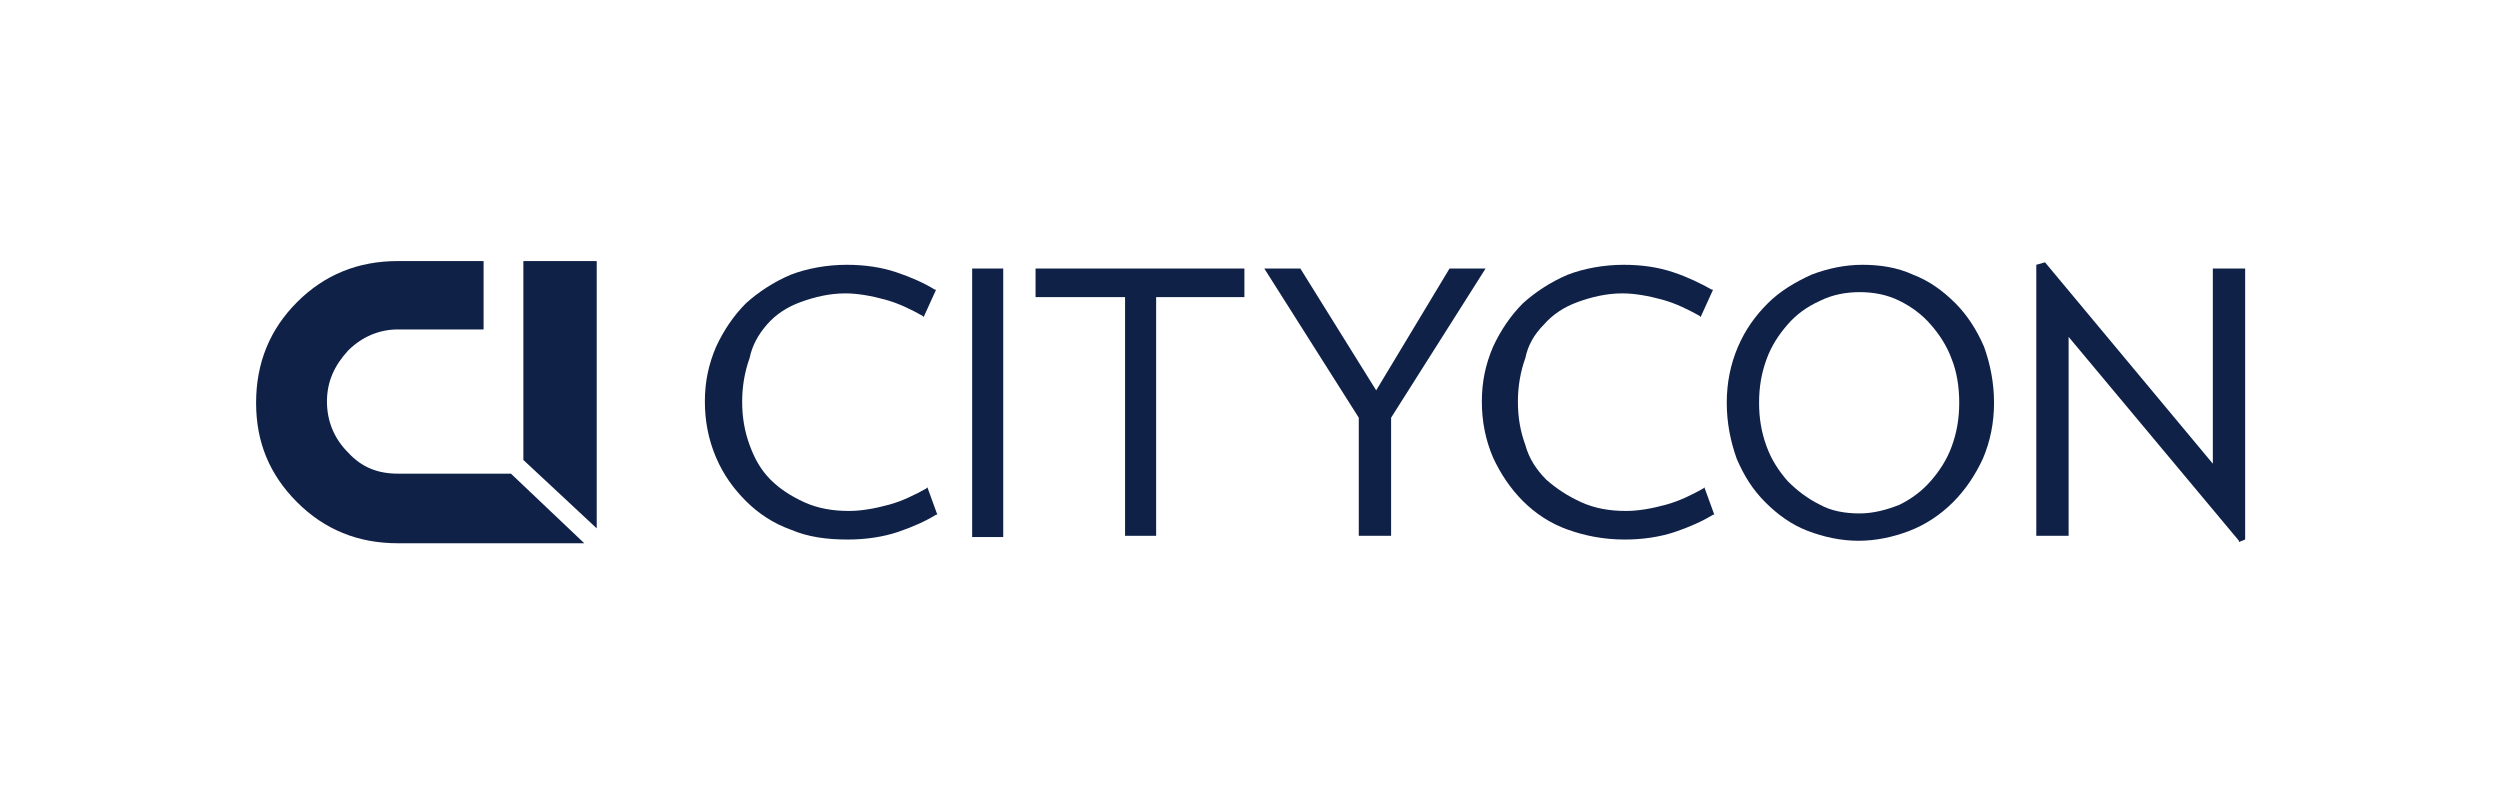<?xml version="1.0" encoding="utf-8"?>
<!-- Generator: Adobe Illustrator 26.2.1, SVG Export Plug-In . SVG Version: 6.00 Build 0)  -->
<svg version="1.1" id="Layer_1" xmlns="http://www.w3.org/2000/svg" xmlns:xlink="http://www.w3.org/1999/xlink" x="0px" y="0px"
	 viewBox="0 0 201.1 64.7" style="enable-background:new 0 0 201.1 64.7;" xml:space="preserve">
<style type="text/css">
	.st0{fill:#102148;}
</style>
<g>
	<path class="st0" d="M28,36.4c-1.1-1.1-1.7-2.5-1.7-4.1s0.6-2.9,1.7-4.1c1.1-1.1,2.5-1.7,4-1.7h6.9V21H32c-3.2,0-5.9,1.1-8.1,3.3
		s-3.3,4.9-3.3,8.1s1.1,5.8,3.3,8s4.9,3.3,8.1,3.3h15l-5.9-5.6H32C30.4,38.1,29.1,37.6,28,36.4 M48,42.5V21h-5.9v16L48,42.5z"/>
	<polygon class="st0" points="116.6,21.6 110.7,31.4 104.6,21.6 101.7,21.6 109.3,33.6 109.3,43.1 111.9,43.1 111.9,33.6 
		119.5,21.6 	"/>
	<polygon class="st0" points="83.3,23.9 90.5,23.9 90.5,43.1 93,43.1 93,23.9 100.1,23.9 100.1,21.6 83.3,21.6 	"/>
	<rect x="78.2" y="21.6" class="st0" width="2.5" height="21.6"/>
	<path class="st0" d="M61.7,26.1c0.7-0.8,1.6-1.4,2.7-1.8c1.1-0.4,2.3-0.7,3.6-0.7c1,0,2.1,0.2,3.2,0.5s2.1,0.8,3,1.3l0.1,0.1l1-2.2
		h-0.1c-0.8-0.5-1.9-1-3.1-1.4s-2.5-0.6-4-0.6c-1.6,0-3.2,0.3-4.5,0.8c-1.4,0.6-2.6,1.4-3.6,2.3c-1,1-1.8,2.2-2.4,3.5
		c-0.6,1.4-0.9,2.8-0.9,4.4c0,1.6,0.3,3.1,0.9,4.5c0.6,1.4,1.4,2.5,2.4,3.5s2.2,1.8,3.6,2.3c1.4,0.6,2.9,0.8,4.6,0.8
		c1.4,0,2.8-0.2,4-0.6c1.2-0.4,2.3-0.9,3.1-1.4h0.1l-0.8-2.2l-0.1,0.1c-0.9,0.5-1.9,1-3,1.3s-2.2,0.5-3.2,0.5
		c-1.3,0-2.5-0.2-3.6-0.7s-2-1.1-2.7-1.8c-0.8-0.8-1.3-1.7-1.7-2.8s-0.6-2.2-0.6-3.5c0-1.2,0.2-2.4,0.6-3.5
		C60.5,27.8,61,26.9,61.7,26.1"/>
	<polygon class="st0" points="178,21.6 178,37.3 164.5,21.1 163.8,21.3 163.8,43.1 166.4,43.1 166.4,27.1 180.1,43.5 180.1,43.6 
		180.6,43.4 180.6,21.6 	"/>
	<path class="st0" d="M124.2,26.1c0.7-0.8,1.6-1.4,2.7-1.8s2.3-0.7,3.6-0.7c1,0,2.1,0.2,3.2,0.5c1.1,0.3,2.1,0.8,3,1.3l0.1,0.1
		l1-2.2h-0.1c-0.9-0.5-1.9-1-3.1-1.4c-1.2-0.4-2.5-0.6-4-0.6c-1.6,0-3.2,0.3-4.5,0.8c-1.4,0.6-2.6,1.4-3.6,2.3c-1,1-1.8,2.2-2.4,3.5
		c-0.6,1.4-0.9,2.8-0.9,4.4c0,1.6,0.3,3.1,0.9,4.5c0.6,1.3,1.4,2.5,2.4,3.5s2.2,1.8,3.6,2.3s2.9,0.8,4.6,0.8c1.4,0,2.8-0.2,4-0.6
		c1.2-0.4,2.3-0.9,3.1-1.4h0.1l-0.8-2.2l-0.1,0.1c-0.9,0.5-1.9,1-3,1.3s-2.2,0.5-3.2,0.5c-1.3,0-2.5-0.2-3.6-0.7s-2-1.1-2.8-1.8
		c-0.8-0.8-1.4-1.7-1.7-2.8c-0.4-1.1-0.6-2.2-0.6-3.5c0-1.2,0.2-2.4,0.6-3.5C122.9,27.8,123.4,26.9,124.2,26.1"/>
	<path class="st0" d="M157.3,24.4c-1-1-2.1-1.8-3.4-2.3c-1.3-0.6-2.7-0.8-4.1-0.8c-1.4,0-2.8,0.3-4.1,0.8c-1.3,0.6-2.5,1.3-3.5,2.3
		s-1.8,2.1-2.4,3.5c-0.6,1.4-0.9,2.9-0.9,4.5c0,1.6,0.3,3.1,0.8,4.5c0.6,1.4,1.3,2.5,2.3,3.5s2.1,1.8,3.4,2.3
		c1.3,0.5,2.7,0.8,4.1,0.8c1.4,0,2.8-0.3,4.1-0.8s2.5-1.3,3.5-2.3s1.8-2.2,2.4-3.5c0.6-1.4,0.9-2.9,0.9-4.5s-0.3-3.1-0.8-4.5
		C159,26.5,158.2,25.3,157.3,24.4 M157.6,32.4c0,1.3-0.2,2.4-0.6,3.5c-0.4,1.1-1,2-1.7,2.8s-1.5,1.4-2.5,1.9c-1,0.4-2.1,0.7-3.2,0.7
		c-1.2,0-2.3-0.2-3.2-0.7c-1-0.5-1.8-1.1-2.6-1.9c-0.7-0.8-1.3-1.7-1.7-2.8s-0.6-2.2-0.6-3.5c0-1.3,0.2-2.4,0.6-3.5
		c0.4-1.1,1-2,1.7-2.8s1.5-1.4,2.6-1.9c1-0.5,2.1-0.7,3.2-0.7c1.1,0,2.2,0.2,3.2,0.7s1.8,1.1,2.5,1.9s1.3,1.7,1.7,2.8
		C157.4,29.9,157.6,31.1,157.6,32.4"/>
</g>
</svg>
